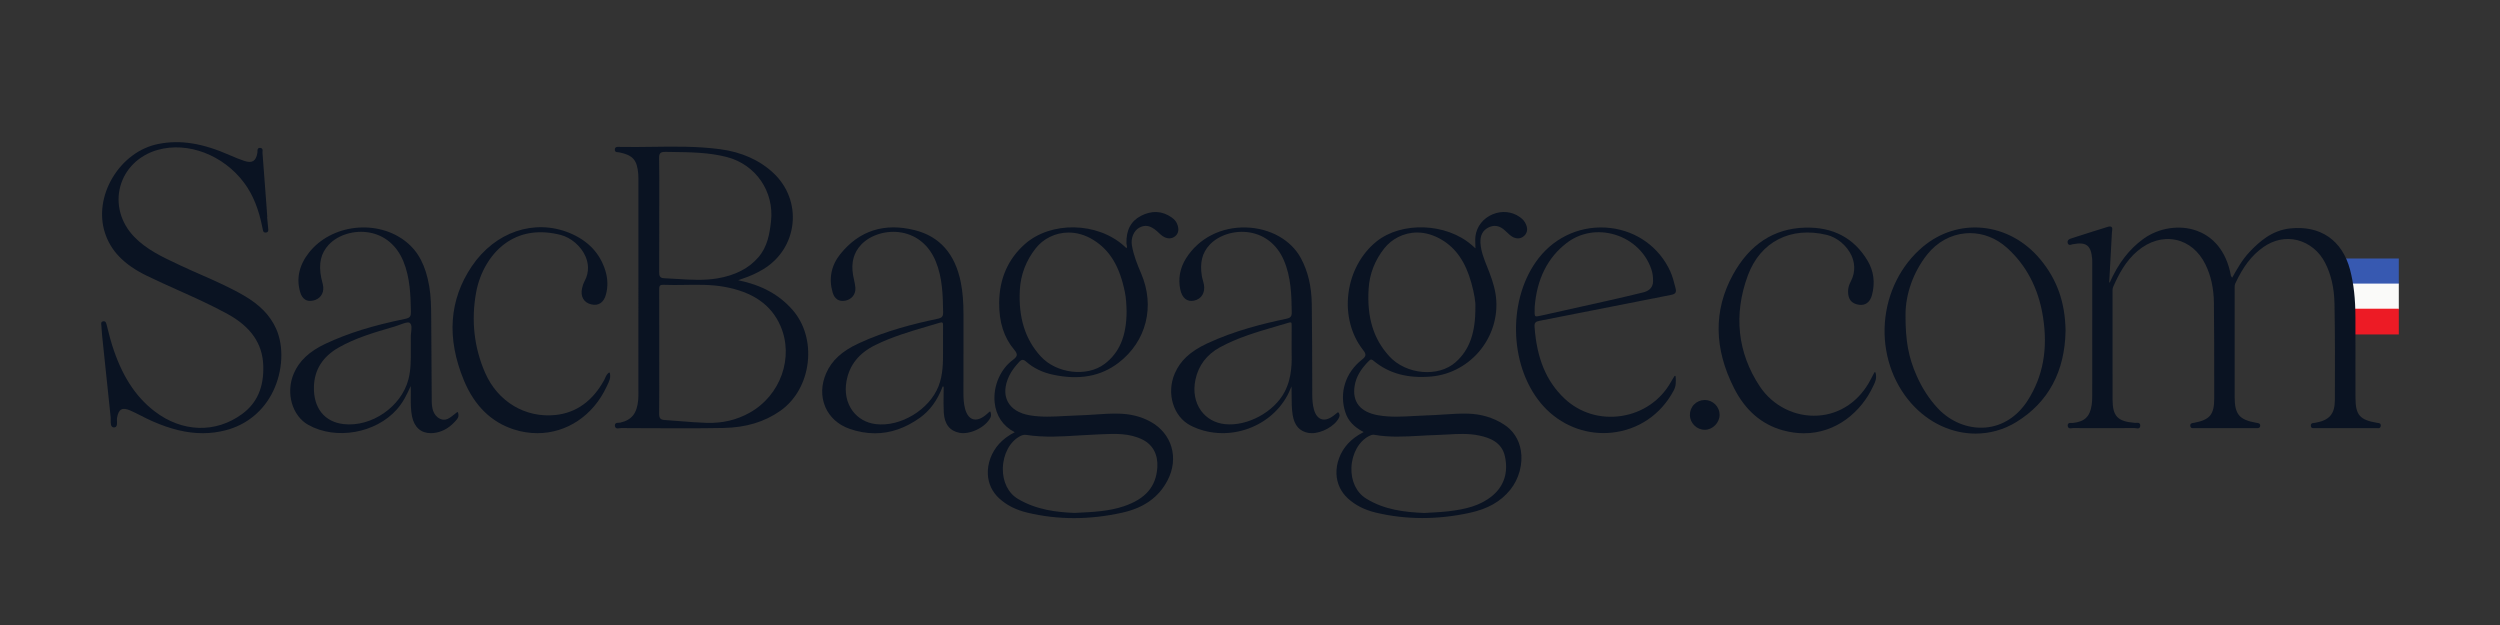 <?xml version="1.0" encoding="UTF-8"?>
<svg xmlns="http://www.w3.org/2000/svg" xmlns:xlink="http://www.w3.org/1999/xlink" width="566.929pt" height="141.732pt" viewBox="0 0 566.929 141.732" version="1.1">
<rect x="0" y="0" width="566.929" height="141.732" fill="#333333" stroke="none"/>
<g id="surface1">
<path style=" stroke:none;fill-rule:nonzero;fill:rgb(21.487%,34.9%,69.269%);fill-opacity:1;" d="M 530.285 58.621 L 543.98 58.621 L 543.98 64.453 L 530.285 64.453 Z M 530.285 58.621 "/>
<path style=" stroke:none;fill-rule:nonzero;fill:rgb(97.89%,97.697%,97.583%);fill-opacity:1;" d="M 530.285 64.312 L 543.98 64.312 L 543.98 70.148 L 530.285 70.148 Z M 530.285 64.312 "/>
<path style=" stroke:none;fill-rule:nonzero;fill:rgb(92.934%,10.803%,14.772%);fill-opacity:1;" d="M 530.285 70.008 L 543.98 70.008 L 543.98 75.844 L 530.285 75.844 Z M 530.285 70.008 "/>
<path style=" stroke:none;fill-rule:nonzero;fill:rgb(4.118%,7.764%,13.649%);fill-opacity:1;" d="M 539.234 95.91 C 539.18 95.902 539.125 95.898 539.07 95.887 C 535.129 95.23 534.164 94.113 534.156 90.188 C 534.145 86.82 534.148 83.457 534.148 80.094 C 534.148 77.41 534.148 74.73 534.145 72.051 C 534.141 67.77 533.754 64.316 532.93 61.18 C 531.164 54.469 526.195 51.051 519.297 51.805 C 515.23 52.25 512.375 54.762 510.113 57.16 C 508.453 58.926 507.258 61.062 506.203 62.969 C 505.887 62.664 505.84 62.32 505.785 61.957 C 505.766 61.836 505.75 61.715 505.719 61.598 C 504.34 55.73 500.887 53.328 498.234 52.348 C 494.328 50.902 489.531 51.633 486.008 54.203 C 482.793 56.555 480.371 59.711 478.406 64.125 C 478.281 63.934 478.301 63.766 478.324 63.582 C 478.332 63.531 478.336 63.477 478.34 63.426 C 478.398 62.336 478.461 61.246 478.523 60.156 C 478.664 57.699 478.809 55.156 478.926 52.656 C 478.93 52.574 478.949 52.48 478.965 52.383 C 479.016 52.055 479.078 51.68 478.84 51.477 C 478.672 51.328 478.398 51.316 477.996 51.438 C 475.555 52.184 473.082 52.98 470.691 53.746 L 469.586 54.105 C 469.254 54.211 469.02 54.383 468.918 54.602 C 468.836 54.773 468.832 54.965 468.914 55.176 C 469.102 55.672 469.527 55.535 469.785 55.453 C 469.852 55.43 469.922 55.41 469.98 55.398 C 471.605 55.082 472.625 55.168 473.293 55.672 C 473.953 56.168 474.309 57.113 474.449 58.727 C 474.469 58.984 474.465 59.25 474.465 59.508 L 474.465 64.047 C 474.465 72.609 474.465 81.176 474.457 89.742 C 474.457 90.586 474.418 91.223 474.336 91.812 C 473.945 94.48 472.746 95.633 470.055 95.914 C 469.977 95.926 469.875 95.918 469.766 95.91 C 469.512 95.895 469.227 95.879 469.047 96.059 C 468.934 96.168 468.883 96.328 468.895 96.547 C 468.906 96.754 468.973 96.91 469.09 97.008 C 469.297 97.18 469.598 97.141 469.859 97.102 C 469.957 97.09 470.047 97.09 470.125 97.078 C 475.207 97.102 479.766 97.098 484.066 97.074 L 484.07 97.074 C 484.148 97.074 484.25 97.09 484.355 97.109 C 484.484 97.133 484.625 97.156 484.758 97.156 C 484.906 97.156 485.047 97.125 485.16 97.027 C 485.297 96.91 485.355 96.723 485.348 96.457 C 485.344 96.262 485.285 96.109 485.172 96.012 C 484.977 95.836 484.684 95.859 484.426 95.883 C 484.316 95.891 484.211 95.898 484.129 95.891 C 480.164 95.566 479.074 94.402 479.066 90.484 C 479.051 82.945 479.055 75.277 479.062 67.863 L 479.062 66.184 C 479.059 65.801 479.055 65.402 479.191 65.09 C 480.465 62.195 482.016 59.199 484.727 56.918 C 487.391 54.672 490.477 53.773 493.422 54.395 C 496.285 54.996 498.672 56.984 500.141 59.984 C 501.371 62.496 502.012 65.402 502.051 68.625 C 502.121 74.762 502.121 81.004 502.121 87.039 L 502.121 90.359 C 502.121 94.023 501.133 95.207 497.535 95.883 C 497.48 95.891 497.426 95.898 497.375 95.906 C 497.074 95.949 496.66 96.008 496.688 96.551 C 496.699 96.734 496.754 96.875 496.859 96.969 C 497.031 97.117 497.27 97.105 497.48 97.094 C 497.535 97.09 497.594 97.086 497.637 97.086 C 502.285 97.094 506.93 97.094 511.578 97.09 C 511.621 97.09 511.668 97.09 511.711 97.09 C 512.012 97.102 512.508 97.121 512.547 96.555 C 512.586 96.02 512.125 95.949 511.824 95.906 C 511.777 95.898 511.73 95.891 511.684 95.883 C 507.777 95.188 506.762 93.973 506.754 89.98 C 506.734 82.453 506.746 74.801 506.754 67.398 L 506.754 65.48 C 506.75 65.059 506.742 64.617 506.898 64.285 C 508.691 60.418 510.656 57.875 513.262 56.039 C 515.625 54.375 518.348 53.812 520.938 54.449 C 523.629 55.117 525.938 56.988 527.27 59.59 C 528.637 62.27 529.336 65.324 529.398 68.93 C 529.523 76.047 529.512 82.98 529.484 90.66 C 529.473 93.902 528.258 95.316 525.004 95.883 C 524.934 95.895 524.855 95.898 524.781 95.902 C 524.559 95.918 524.305 95.938 524.152 96.113 C 524.055 96.227 524.012 96.383 524.031 96.582 C 524.043 96.758 524.098 96.887 524.203 96.977 C 524.375 97.125 524.621 97.109 524.836 97.094 C 524.895 97.09 524.938 97.09 525.004 97.082 C 529.758 97.094 534.445 97.094 538.945 97.082 C 539.008 97.078 539.055 97.09 539.113 97.094 C 539.301 97.113 539.531 97.133 539.703 96.992 C 539.809 96.902 539.875 96.762 539.891 96.566 C 539.938 95.984 539.516 95.938 539.234 95.91 "/>
<path style=" stroke:none;fill-rule:nonzero;fill:rgb(4.118%,7.764%,13.649%);fill-opacity:1;" d="M 55.289 67.008 C 52.188 65.207 48.863 63.742 45.652 62.328 C 44.113 61.652 42.52 60.949 40.973 60.223 L 40.238 59.875 C 36.766 58.246 33.176 56.562 30.406 53.676 C 27.363 50.508 26.199 46.238 27.285 42.25 C 28.375 38.258 31.551 35.168 35.785 33.984 C 42.613 32.07 50.668 35.148 55.371 41.469 C 57.383 44.172 58.711 47.473 59.555 51.855 L 59.578 51.988 C 59.621 52.246 59.668 52.516 59.875 52.656 C 60.004 52.746 60.168 52.77 60.383 52.723 C 60.918 52.613 60.859 52.137 60.82 51.855 C 60.812 51.801 60.809 51.746 60.805 51.699 C 60.758 51.086 60.695 50.465 60.633 49.863 L 60.574 49.27 C 60.598 49.242 60.613 49.203 60.609 49.164 L 60.398 46.234 C 60.121 42.453 59.832 38.539 59.527 34.695 C 59.523 34.617 59.531 34.527 59.539 34.434 C 59.562 34.176 59.586 33.883 59.406 33.691 C 59.297 33.578 59.125 33.523 58.918 33.531 C 58.379 33.551 58.383 34.027 58.387 34.344 C 58.387 34.453 58.391 34.555 58.375 34.637 C 58.215 35.609 57.902 36.223 57.422 36.512 C 56.957 36.793 56.301 36.785 55.418 36.492 C 54.453 36.176 53.414 35.766 52.238 35.246 C 45.941 32.453 40.902 31.652 35.898 32.645 C 31.703 33.477 27.918 36.273 25.508 40.316 C 23.176 44.238 22.531 48.73 23.746 52.637 C 25.055 56.859 28.094 60.008 33.301 62.539 C 35.625 63.672 38.023 64.742 40.34 65.785 C 44.102 67.473 47.992 69.215 51.664 71.238 C 56.887 74.117 59.516 77.91 59.699 82.832 C 59.879 87.762 58.32 91.367 54.938 93.863 C 48.914 98.301 41.293 98.066 35.039 93.258 C 30.645 89.879 27.582 85.098 25.41 78.219 C 25.074 77.164 24.797 76.066 24.531 75.008 C 24.41 74.539 24.293 74.074 24.172 73.609 L 24.156 73.555 C 24.074 73.234 23.949 72.746 23.355 72.875 C 22.883 72.977 22.934 73.383 22.965 73.621 C 22.973 73.672 22.977 73.715 22.98 73.766 C 23.023 74.5 23.07 75.258 23.148 76.008 L 23.297 77.43 C 23.875 83.062 24.48 88.887 25.094 94.609 C 25.113 94.805 25.109 95.035 25.105 95.281 C 25.094 96 25.078 96.898 25.832 96.93 C 26.023 96.938 26.191 96.883 26.309 96.766 C 26.57 96.508 26.547 96 26.523 95.508 C 26.512 95.254 26.5 94.988 26.535 94.789 C 26.707 93.754 27.023 93.125 27.5 92.867 C 27.969 92.613 28.641 92.688 29.555 93.094 C 30.398 93.465 31.234 93.887 32.043 94.301 C 32.852 94.711 33.688 95.133 34.531 95.508 C 38.668 97.336 42.402 98.238 45.965 98.238 C 47.742 98.238 49.477 98.012 51.195 97.566 C 55.973 96.328 59.793 93.176 61.953 88.684 C 64.152 84.105 64.414 78.559 62.621 74.555 C 61.262 71.523 58.934 69.125 55.289 67.008 "/>
<path style=" stroke:none;fill-rule:nonzero;fill:rgb(4.118%,7.764%,13.649%);fill-opacity:1;" d="M 138.203 84.496 C 138.156 84.477 138.109 84.484 138.07 84.512 C 137.609 84.844 137.41 85.297 137.219 85.738 C 137.145 85.902 137.078 86.062 136.996 86.211 C 134.395 90.934 130.707 93.59 126.039 94.102 C 119.16 94.852 112.867 91.098 110.004 84.52 C 107.52 78.812 106.828 72.723 107.953 66.414 C 108.828 61.492 111.52 57.152 115.156 54.805 C 118.52 52.629 122.547 52.113 127.113 53.266 C 129.496 53.867 131.77 55.828 132.773 58.145 C 133.355 59.484 133.785 61.559 132.535 63.816 C 132.305 64.234 132.133 64.738 131.988 65.406 C 131.594 67.238 132.391 68.625 134.066 69.023 C 135.723 69.418 136.914 68.625 137.41 66.793 C 137.887 65.035 137.844 63.223 137.285 61.398 C 136.062 57.418 133.324 54.535 129.137 52.82 C 121.16 49.559 112.266 52.586 107.012 60.355 C 101.836 68 101.234 76.73 105.223 86.309 C 107.586 91.988 111.375 95.711 116.488 97.371 C 118.285 97.957 120.094 98.234 121.859 98.234 C 128.438 98.234 134.48 94.336 137.578 87.652 C 137.633 87.531 137.691 87.41 137.75 87.289 C 138.145 86.477 138.555 85.637 138.293 84.594 C 138.281 84.547 138.25 84.512 138.203 84.496 "/>
<path style=" stroke:none;fill-rule:nonzero;fill:rgb(4.118%,7.764%,13.649%);fill-opacity:1;" d="M 425.191 84.391 C 425.133 84.383 425.074 84.414 425.047 84.469 L 424.766 85.008 C 424.594 85.328 424.461 85.582 424.332 85.84 C 421.797 90.875 417.379 93.941 412.219 94.25 C 407.027 94.562 402.008 92.031 399.082 87.637 C 394.012 80.023 393.074 71.309 396.375 62.434 C 399.215 54.793 406.09 51.281 414.309 53.277 C 416.617 53.84 418.852 55.723 419.871 57.965 C 420.484 59.324 420.953 61.445 419.691 63.855 C 419.281 64.641 419.086 65.344 419.086 66.062 C 419.082 67.887 419.867 68.855 421.562 69.113 C 423.008 69.332 424.086 68.523 424.516 66.895 C 425.254 64.094 424.918 61.48 423.52 59.125 C 420.453 53.973 415.672 51.441 409.328 51.621 C 402.254 51.816 396.754 55.414 392.973 62.309 C 388.555 70.367 388.656 79.039 393.27 88.09 C 395.801 93.059 399.5 96.246 404.258 97.574 C 405.938 98.039 407.551 98.254 409.086 98.254 C 416.461 98.254 422.105 93.328 424.758 87.621 C 424.801 87.531 424.844 87.441 424.887 87.352 C 425.25 86.598 425.664 85.746 425.316 84.496 C 425.301 84.438 425.25 84.398 425.191 84.391 "/>
<path style=" stroke:none;fill-rule:nonzero;fill:rgb(4.118%,7.764%,13.649%);fill-opacity:1;" d="M 386.598 90.707 L 386.578 90.707 C 385.652 90.715 384.793 91.078 384.16 91.73 C 383.531 92.379 383.199 93.246 383.223 94.164 C 383.277 95.992 384.781 97.461 386.59 97.461 L 386.641 97.461 C 388.418 97.438 389.969 95.836 389.957 94.039 C 389.953 93.16 389.598 92.324 388.957 91.688 C 388.316 91.059 387.48 90.707 386.598 90.707 "/>
<path style=" stroke:none;fill-rule:nonzero;fill:rgb(4.118%,7.764%,13.649%);fill-opacity:1;" d="M 149.5 83.441 C 149.5 82.195 149.496 80.953 149.496 79.707 L 149.496 75.992 C 149.5 72.582 149.5 69.176 149.488 65.766 C 149.488 65.328 149.484 64.949 149.688 64.758 C 149.809 64.641 150.008 64.586 150.297 64.586 C 150.328 64.586 150.363 64.586 150.398 64.586 C 152.035 64.656 153.707 64.629 155.32 64.605 C 158.227 64.559 161.234 64.512 164.148 65.023 C 170.688 66.176 174.891 69.086 176.988 73.91 C 180.086 81.035 177.016 89.68 170 93.594 C 167.023 95.258 163.805 96.016 160.156 95.891 C 158.25 95.832 156.309 95.676 154.434 95.523 C 153.227 95.426 151.98 95.324 150.75 95.25 C 149.773 95.191 149.465 94.84 149.473 93.801 C 149.512 90.348 149.508 86.836 149.5 83.441 M 153.555 63.258 C 152.598 63.199 151.605 63.137 150.633 63.098 C 149.648 63.059 149.473 62.602 149.48 61.715 C 149.508 58.492 149.504 55.215 149.5 52.043 C 149.5 50.922 149.496 49.797 149.496 48.676 C 149.496 47.492 149.5 46.312 149.508 45.129 C 149.516 42.113 149.527 39 149.465 35.938 C 149.449 35.312 149.539 34.941 149.75 34.73 C 149.949 34.523 150.289 34.441 150.902 34.441 C 150.941 34.441 150.98 34.441 151.023 34.441 C 151.539 34.449 152.059 34.457 152.574 34.465 C 156.609 34.516 160.785 34.566 164.82 35.609 C 171.402 37.309 175.617 43.465 174.84 50.242 C 174.52 53.039 174.035 55.965 171.992 58.328 C 169.797 60.867 166.758 62.434 162.703 63.125 C 159.668 63.641 156.559 63.445 153.555 63.258 M 167.402 63.547 C 167.684 63.438 167.973 63.332 168.258 63.238 C 170.023 62.668 171.68 61.914 173.176 60.996 C 176.887 58.719 179.273 54.965 179.719 50.699 C 180.164 46.441 178.609 42.289 175.457 39.305 C 172.316 36.332 168.227 34.492 163.293 33.832 C 158.184 33.152 152.969 33.223 147.926 33.297 C 145.5 33.328 142.992 33.363 140.531 33.312 C 140.484 33.312 140.434 33.309 140.379 33.309 C 140.039 33.289 139.473 33.258 139.422 33.875 C 139.406 34.066 139.445 34.219 139.539 34.328 C 139.695 34.504 139.953 34.52 140.18 34.527 C 140.266 34.531 140.352 34.535 140.426 34.551 C 143.52 35.18 144.484 36.281 144.738 39.461 C 144.777 39.973 144.777 40.504 144.773 41.016 L 144.773 41.395 C 144.773 57.125 144.773 72.855 144.77 88.586 L 144.773 88.973 C 144.773 89.531 144.777 90.109 144.727 90.672 C 144.453 93.734 143.281 95.23 140.688 95.832 C 140.594 95.852 140.469 95.855 140.34 95.859 C 140.059 95.863 139.742 95.871 139.562 96.078 C 139.457 96.199 139.414 96.371 139.438 96.586 C 139.461 96.789 139.535 96.941 139.66 97.039 C 139.781 97.129 139.93 97.156 140.082 97.156 C 140.223 97.156 140.367 97.133 140.504 97.113 C 140.621 97.094 140.734 97.074 140.824 97.074 L 140.828 97.074 C 142.684 97.082 144.539 97.09 146.398 97.102 C 152.184 97.129 158.168 97.16 164.051 97.051 C 169.156 96.957 173.383 95.68 176.977 93.148 C 180.379 90.746 182.637 86.762 183.168 82.219 C 183.695 77.699 182.43 73.332 179.688 70.23 C 176.641 66.785 172.73 64.652 167.402 63.547 "/>
<path style=" stroke:none;fill-rule:nonzero;fill:rgb(4.118%,7.764%,13.649%);fill-opacity:1;" d="M 310.363 65.508 C 310.57 62.109 311.777 59.004 313.957 56.273 C 315.57 54.254 318.25 52.73 321.367 52.73 C 323.137 52.73 325.055 53.227 326.996 54.398 C 330.238 56.359 332.359 59.469 333.668 64.184 C 334.301 66.449 334.645 68.508 334.574 69.57 C 334.625 75.465 333.242 79.34 330.09 82.137 C 326.176 85.617 318.871 84.965 315.059 80.801 C 311.461 76.867 309.969 72.008 310.363 65.508 M 338.453 112.398 C 335.719 114.68 332.453 115.469 328.391 115.953 C 327.168 116.098 325.91 116.164 324.691 116.23 C 324.129 116.258 323.562 116.289 323.012 116.328 C 318.59 116.148 313.926 115.629 309.781 113.047 C 307.574 111.672 306.336 109.031 306.469 105.984 C 306.609 102.828 308.18 100.039 310.477 98.875 C 310.824 98.699 311.121 98.586 311.434 98.586 C 311.512 98.586 311.59 98.594 311.672 98.605 C 315.082 99.211 318.543 99.016 321.891 98.828 C 323.102 98.758 324.355 98.688 325.59 98.656 C 326.441 98.637 327.309 98.586 328.148 98.535 C 330.523 98.398 332.984 98.254 335.395 98.758 C 337.762 99.25 340.574 100.234 341.277 103.5 C 342.062 107.125 341.086 110.203 338.453 112.398 M 340.98 96.211 C 338.582 94.688 335.844 93.875 332.844 93.801 C 330.973 93.754 329.082 93.883 327.258 94.004 C 326.047 94.086 324.797 94.168 323.566 94.199 C 322.582 94.227 321.586 94.281 320.621 94.34 C 317.969 94.488 315.23 94.645 312.543 94.172 C 308.43 93.449 306.586 91.117 307.207 87.434 C 307.543 85.449 308.551 83.711 310.484 81.785 C 310.902 81.367 311.141 81.527 311.57 81.883 C 315.012 84.715 319.27 85.852 324.594 85.383 C 329.02 84.984 333.148 82.695 335.926 79.098 C 338.703 75.496 339.871 70.918 339.129 66.535 C 338.77 64.422 338.047 62.504 337.203 60.391 C 336.535 58.719 335.844 56.988 335.727 55.137 C 335.621 53.457 336.211 52.273 337.484 51.617 C 338.824 50.926 340.105 51.148 341.293 52.285 C 341.641 52.625 342.016 52.965 342.406 53.297 C 343.496 54.23 344.688 54.316 345.594 53.527 C 346.484 52.754 346.547 51.59 345.758 50.336 C 345.52 49.957 345.156 49.586 344.672 49.238 C 342.887 47.949 340.559 47.719 338.445 48.613 C 336.355 49.5 334.922 51.312 334.609 53.457 C 334.52 54.086 334.543 54.719 334.566 55.457 C 334.574 55.73 334.586 56.016 334.59 56.316 L 334.359 56.113 C 334.113 55.891 333.926 55.723 333.738 55.562 C 327.957 50.547 317.867 50.176 312.145 54.766 C 308.703 57.527 306.383 61.809 305.789 66.512 C 305.188 71.234 306.387 75.906 309.082 79.332 C 309.52 79.887 309.676 80.227 309.641 80.535 C 309.602 80.848 309.355 81.164 308.844 81.566 C 305.094 84.504 303.656 89.074 305.086 93.5 C 305.703 95.406 306.984 96.797 309.23 97.984 C 307.738 98.754 306.598 99.598 305.66 100.625 C 303.93 102.512 302.965 105.086 303.074 107.508 C 303.168 109.66 304.074 111.574 305.684 113.043 C 307.387 114.598 309.48 115.652 312.094 116.27 C 315.508 117.074 319.008 117.477 322.574 117.477 C 326.07 117.477 329.625 117.09 333.215 116.312 C 337.367 115.418 340.309 113.754 342.477 111.074 C 344.465 108.617 345.391 105.211 344.891 102.18 C 344.473 99.633 343.121 97.566 340.98 96.211 "/>
<path style=" stroke:none;fill-rule:nonzero;fill:rgb(4.118%,7.764%,13.649%);fill-opacity:1;" d="M 242.332 52.734 C 244.129 52.734 246.039 53.234 247.918 54.395 C 251.676 56.719 253.887 60.359 255.082 66.199 C 255.383 67.652 255.441 69.133 255.48 70.648 C 255.453 76.223 253.855 80.008 250.449 82.559 C 246.465 85.543 239.578 84.715 236.008 80.816 C 232.5 76.992 230.949 72.086 231.266 65.816 C 231.441 62.316 232.66 59.109 234.891 56.285 C 236.543 54.191 239.27 52.734 242.332 52.734 M 262.449 105.977 C 262.18 110.348 259.762 113.152 254.844 114.809 C 251.434 115.957 247.809 116.121 243.973 116.297 L 243.598 116.312 C 239.656 116.148 235.062 115.641 230.84 113.137 C 228.629 111.824 227.352 109.23 227.414 106.191 C 227.484 103.004 229.004 100.156 231.285 98.934 C 231.703 98.707 232.066 98.605 232.438 98.605 C 232.547 98.605 232.652 98.613 232.766 98.629 C 236.754 99.246 240.797 98.992 244.707 98.742 C 246.039 98.66 247.414 98.574 248.77 98.523 C 249.105 98.508 249.445 98.496 249.781 98.48 C 252.91 98.344 256.145 98.207 259.109 99.695 C 261.441 100.863 262.629 103.094 262.449 105.977 M 260.898 95.625 C 258.762 94.453 256.391 93.859 253.656 93.801 C 251.82 93.758 249.969 93.887 248.176 94.008 C 246.934 94.09 245.648 94.176 244.383 94.207 C 243.406 94.234 242.414 94.289 241.453 94.34 C 238.848 94.484 236.156 94.637 233.512 94.18 C 231.086 93.762 229.363 92.688 228.523 91.07 C 227.691 89.461 227.805 87.441 228.852 85.234 C 229.422 84.031 230.258 83.027 231.078 82.117 C 231.664 81.469 232.059 81.445 232.715 82.02 C 234.355 83.469 236.395 84.461 238.762 84.965 C 244.746 86.246 249.625 85.359 253.668 82.258 C 259.984 77.414 261.984 69.453 258.766 61.98 C 257.961 60.113 257.07 57.93 256.68 55.641 C 256.402 54.023 257.121 52.305 258.348 51.637 C 259.68 50.914 260.816 51.121 262.277 52.344 C 262.449 52.488 262.613 52.645 262.773 52.797 C 263.008 53.02 263.25 53.25 263.516 53.445 C 264.551 54.203 265.629 54.258 266.469 53.59 C 267.293 52.938 267.441 51.93 266.895 50.676 C 266.668 50.156 266.266 49.703 265.668 49.285 C 263.523 47.797 261.191 47.684 258.738 48.949 C 256.449 50.137 255.371 52.18 255.445 55.199 C 255.449 55.328 255.48 55.457 255.512 55.578 C 255.574 55.84 255.629 56.055 255.441 56.273 L 255.348 56.188 C 255.191 56.043 255.043 55.902 254.891 55.766 C 248.82 50.316 238.312 50.129 232.406 55.359 C 228.59 58.742 226.629 63.207 226.582 68.633 C 226.547 73.055 227.664 76.555 230.004 79.32 C 230.441 79.836 230.617 80.211 230.578 80.531 C 230.539 80.863 230.27 81.191 229.668 81.637 C 226.848 83.719 225.195 87.582 225.555 91.25 C 225.855 94.277 227.473 96.672 230.121 98.02 C 228.688 98.738 227.562 99.57 226.598 100.621 C 224.867 102.508 223.898 105.082 224.012 107.516 C 224.105 109.668 225.008 111.578 226.613 113.039 C 228.316 114.59 230.41 115.645 233.02 116.266 C 236.457 117.086 239.977 117.496 243.555 117.496 C 247.18 117.496 250.859 117.074 254.578 116.238 C 259.445 115.141 262.781 112.75 264.773 108.926 C 267.402 103.887 265.773 98.293 260.898 95.625 "/>
<path style=" stroke:none;fill-rule:nonzero;fill:rgb(4.118%,7.764%,13.649%);fill-opacity:1;" d="M 292.902 77.438 C 292.902 78.062 292.902 78.742 292.902 79.5 C 292.961 81.906 293.051 85.543 291.324 88.852 C 288.934 93.438 282.852 96.727 277.777 96.184 C 275.531 95.945 273.609 94.863 272.363 93.141 C 270.977 91.223 270.531 88.711 271.102 86.055 C 271.793 82.855 273.648 80.406 276.617 78.777 C 280.641 76.566 285.082 75.273 289.379 74.02 C 290.348 73.738 291.316 73.457 292.281 73.164 C 292.418 73.121 292.531 73.102 292.617 73.102 C 292.691 73.102 292.746 73.117 292.785 73.145 C 292.902 73.23 292.914 73.496 292.91 73.766 C 292.895 74.902 292.898 76.023 292.902 77.438 M 303.535 93.555 C 303.512 93.523 303.477 93.504 303.438 93.5 C 303.402 93.5 303.363 93.508 303.332 93.531 C 303.227 93.613 303.121 93.699 303.016 93.785 C 302.785 93.977 302.547 94.168 302.305 94.344 C 301.324 95.062 300.398 95.305 299.629 95.039 C 298.863 94.773 298.289 94.027 297.965 92.871 C 297.633 91.688 297.586 90.48 297.582 89.352 L 297.578 86.574 C 297.562 80.805 297.551 74.84 297.473 68.973 C 297.422 64.934 296.609 61.52 294.996 58.531 C 292.773 54.418 288.043 51.758 282.648 51.586 C 276.922 51.406 271.797 54.035 268.938 58.621 C 267.59 60.777 267.141 63.195 267.645 65.621 C 268.055 67.57 269.184 68.504 270.754 68.18 C 272.473 67.82 273.355 66.371 273.008 64.484 C 272.953 64.176 272.867 63.871 272.781 63.574 C 272.691 63.258 272.598 62.926 272.547 62.602 C 272.051 59.582 272.617 57.324 274.324 55.496 C 276.414 53.262 280.082 52.145 283.445 52.723 C 286.887 53.312 289.613 55.523 291.113 58.953 C 292.809 62.824 292.875 67.055 292.93 70.789 C 292.945 71.758 292.676 72.082 291.688 72.289 C 286.613 73.359 279.984 74.961 273.719 77.898 C 269.895 79.691 267.633 81.801 266.383 84.738 C 264.469 89.238 266.094 94.516 270 96.504 C 277.824 100.484 287.895 97.312 291.992 89.578 C 292.242 89.102 292.457 88.605 292.703 88.031 C 292.758 87.898 292.816 87.762 292.879 87.625 C 292.898 88.316 292.898 88.984 292.902 89.637 C 292.906 91.188 292.91 92.648 293.141 94.102 C 293.523 96.488 294.699 97.82 296.73 98.176 C 296.965 98.215 297.215 98.234 297.469 98.234 C 299.766 98.234 302.684 96.645 303.633 94.742 C 303.773 94.461 303.918 94.031 303.535 93.555 "/>
<path style=" stroke:none;fill-rule:nonzero;fill:rgb(4.118%,7.764%,13.649%);fill-opacity:1;" d="M 93.164 78.027 C 93.164 78.207 93.16 78.383 93.16 78.559 C 93.16 78.855 93.16 79.152 93.16 79.449 C 93.172 81.648 93.18 83.922 92.598 86.105 C 90.965 92.25 84.266 96.863 77.98 96.18 C 73.574 95.703 71.035 92.508 71.191 87.625 C 71.312 83.832 73.188 80.875 76.762 78.832 C 80.57 76.652 84.836 75.406 88.961 74.203 L 89.559 74.027 C 89.887 73.93 90.262 73.793 90.621 73.656 C 91.293 73.402 92.035 73.125 92.523 73.125 C 92.688 73.125 92.82 73.156 92.914 73.227 C 93.43 73.625 93.332 74.492 93.23 75.414 C 93.18 75.875 93.129 76.348 93.156 76.773 C 93.18 77.188 93.176 77.613 93.164 78.027 M 103.773 93.453 C 103.727 93.441 103.68 93.445 103.641 93.477 C 103.426 93.637 103.215 93.809 103.004 93.98 C 101.984 94.805 101.027 95.586 99.75 94.949 C 98.148 94.152 97.926 92.395 97.906 90.949 C 97.871 87.695 97.855 84.387 97.844 81.184 C 97.832 78.395 97.82 75.512 97.789 72.676 L 97.785 71.98 C 97.766 69.648 97.746 67.242 97.336 64.891 C 96.512 60.184 94.895 57.082 92.09 54.828 C 88.992 52.344 84.777 51.199 80.512 51.688 C 76.297 52.168 72.496 54.203 70.078 57.273 C 67.84 60.117 67.164 63.133 68.066 66.234 C 68.527 67.816 69.543 68.484 71.016 68.164 C 72.539 67.832 73.461 66.586 73.301 65.059 C 73.254 64.621 73.145 64.184 73.035 63.766 C 72.969 63.512 72.902 63.262 72.852 63.008 C 72.203 59.805 72.75 57.41 74.57 55.477 C 76.695 53.215 80.406 52.117 83.801 52.742 C 87.281 53.379 90.004 55.691 91.469 59.246 C 93.027 63.027 93.109 67.086 93.184 70.664 C 93.203 71.676 93.016 72.074 91.934 72.297 C 84.445 73.836 78.867 75.578 73.832 77.945 C 70.141 79.68 67.852 81.832 66.617 84.715 C 64.75 89.09 66.238 94.316 69.941 96.367 C 76.203 99.844 85.207 98.254 90.008 92.828 C 91.367 91.293 92.254 89.52 93.137 87.543 C 93.172 88.363 93.164 89.156 93.156 89.93 C 93.145 91.504 93.137 92.992 93.445 94.477 C 93.957 96.906 95.48 98.23 97.699 98.23 C 98.07 98.23 98.461 98.191 98.867 98.117 C 100.672 97.785 102.23 96.793 103.633 95.074 C 103.996 94.625 104.066 94.184 103.863 93.547 C 103.852 93.504 103.816 93.469 103.773 93.453 "/>
<path style=" stroke:none;fill-rule:nonzero;fill:rgb(4.118%,7.764%,13.649%);fill-opacity:1;" d="M 213.848 77.426 C 213.848 77.93 213.852 78.434 213.848 78.938 L 213.852 79.406 C 213.863 82.125 213.871 84.934 212.836 87.578 C 210.746 92.902 204.238 96.84 198.641 96.184 C 196.465 95.93 194.582 94.863 193.344 93.188 C 191.988 91.352 191.5 88.949 191.965 86.426 C 192.637 82.754 194.777 80.078 198.508 78.242 C 202.34 76.355 206.484 75.137 210.496 73.961 C 211.371 73.703 212.246 73.445 213.121 73.18 C 213.277 73.137 213.406 73.113 213.508 73.113 C 213.598 73.113 213.664 73.129 213.711 73.164 C 213.848 73.27 213.863 73.57 213.859 73.848 C 213.844 75.043 213.844 76.254 213.848 77.426 M 224.629 93.441 C 224.617 93.391 224.582 93.355 224.531 93.34 C 224.484 93.324 224.434 93.336 224.395 93.367 C 224.254 93.492 224.125 93.605 224.008 93.707 C 223.777 93.91 223.582 94.082 223.379 94.238 C 222.355 95.031 221.395 95.309 220.598 95.043 C 219.805 94.777 219.207 93.988 218.867 92.754 C 218.523 91.492 218.48 90.211 218.484 89.234 C 218.496 85.176 218.492 81.121 218.492 77.066 C 218.492 75.125 218.492 73.184 218.492 71.246 C 218.492 68.43 218.301 66.148 217.891 64.07 C 216.617 57.617 213.113 53.621 207.477 52.203 C 200.562 50.461 194.875 52.277 190.574 57.602 C 188.5 60.168 187.895 63.18 188.816 66.316 C 189.254 67.801 190.242 68.445 191.668 68.188 C 193.137 67.918 194.086 66.715 193.977 65.258 C 193.93 64.645 193.797 64.035 193.668 63.449 C 193.586 63.074 193.5 62.688 193.438 62.309 C 192.988 59.523 193.59 57.297 195.273 55.5 C 197.395 53.234 201.102 52.125 204.496 52.742 C 207.98 53.379 210.711 55.68 212.18 59.223 C 213.738 62.98 213.809 66.949 213.875 70.789 C 213.895 71.754 213.621 72.078 212.617 72.289 C 207.539 73.363 200.906 74.969 194.648 77.898 C 190.891 79.66 188.645 81.727 187.367 84.602 C 186.215 87.195 186.141 89.93 187.164 92.301 C 188.148 94.59 190.086 96.336 192.613 97.23 C 194.566 97.914 196.496 98.258 198.398 98.258 C 201.918 98.258 205.336 97.082 208.613 94.734 C 210.891 93.105 212.582 90.785 213.773 87.645 L 214 87.688 C 214 88.262 213.992 88.836 213.984 89.41 C 213.965 90.766 213.945 92.172 214.023 93.547 C 214.172 96.168 215.363 97.715 217.566 98.148 C 219.977 98.617 223.531 96.879 224.602 94.695 C 224.801 94.293 224.758 93.918 224.629 93.441 "/>
<path style=" stroke:none;fill-rule:nonzero;fill:rgb(4.118%,7.764%,13.649%);fill-opacity:1;" d="M 445.738 52.91 C 446.074 52.883 446.41 52.867 446.746 52.867 C 449.758 52.867 452.684 54.016 455.078 56.156 C 459.484 60.09 462.246 65.344 463.277 71.762 C 464.453 79.074 463.332 85.289 459.848 90.777 C 457.547 94.402 454.164 96.594 450.324 96.945 C 446.379 97.305 442.293 95.664 439.406 92.555 C 437.469 90.465 435.914 88.07 434.652 85.234 C 432.785 81.035 432.098 77.293 432.117 71.422 C 432.113 66.641 433.906 61.645 437.035 57.711 C 439.27 54.902 442.359 53.199 445.738 52.91 M 449.496 51.656 C 444.664 51.215 439.883 52.742 436.047 55.961 C 431.07 60.137 427.93 66.41 427.434 73.176 C 426.934 79.945 429.121 86.613 433.43 91.477 C 437.41 95.965 442.715 98.328 448.004 98.328 C 451.211 98.328 454.414 97.457 457.309 95.668 C 464.523 91.199 468.262 84.234 468.414 74.965 C 468.301 68.547 466.5 63.438 462.738 58.883 C 459.277 54.688 454.574 52.121 449.496 51.656 "/>
<path style=" stroke:none;fill-rule:nonzero;fill:rgb(4.118%,7.764%,13.649%);fill-opacity:1;" d="M 372.645 66.305 C 370.219 66.902 367.555 67.527 364.508 68.215 C 361.176 68.965 357.848 69.703 354.516 70.445 C 352.84 70.816 351.164 71.191 349.48 71.566 C 348.773 71.723 348.348 71.816 348.18 71.68 C 347.969 71.504 347.988 70.836 348.023 69.625 C 348.504 63.316 350.938 58.434 355.254 55.117 C 358.371 52.719 362.398 52.035 366.309 53.242 C 370.211 54.441 373.277 57.395 374.504 61.137 C 374.754 61.887 374.871 62.715 374.871 63.738 C 374.875 65.406 373.664 66.055 372.645 66.305 M 349.105 72.754 C 354.508 71.707 359.996 70.617 365.305 69.566 C 369.832 68.668 374.363 67.77 378.895 66.887 C 379.387 66.789 379.754 66.668 379.934 66.383 C 380.078 66.152 380.09 65.844 379.973 65.375 L 379.902 65.098 C 379.598 63.902 379.285 62.66 378.758 61.508 C 376.285 56.09 371.227 52.426 365.223 51.707 C 358.953 50.961 352.883 53.496 348.965 58.488 C 341.895 67.492 342.09 82.57 349.395 91.41 C 352.973 95.746 358.191 98.211 363.625 98.211 C 364.234 98.211 364.84 98.18 365.453 98.117 C 371.516 97.5 376.656 94.012 379.551 88.547 C 380.059 87.59 380.094 86.652 379.984 85.359 C 379.98 85.297 379.934 85.246 379.871 85.23 C 379.812 85.215 379.75 85.246 379.715 85.297 C 379.598 85.492 379.496 85.66 379.398 85.816 C 379.219 86.105 379.074 86.344 378.938 86.586 C 376.613 90.77 372.512 93.59 367.691 94.328 C 362.902 95.062 358.191 93.613 354.758 90.355 C 350.664 86.469 348.516 81.316 347.996 74.148 C 347.93 73.223 348.16 72.938 349.105 72.754 "/>
</g>
</svg>
